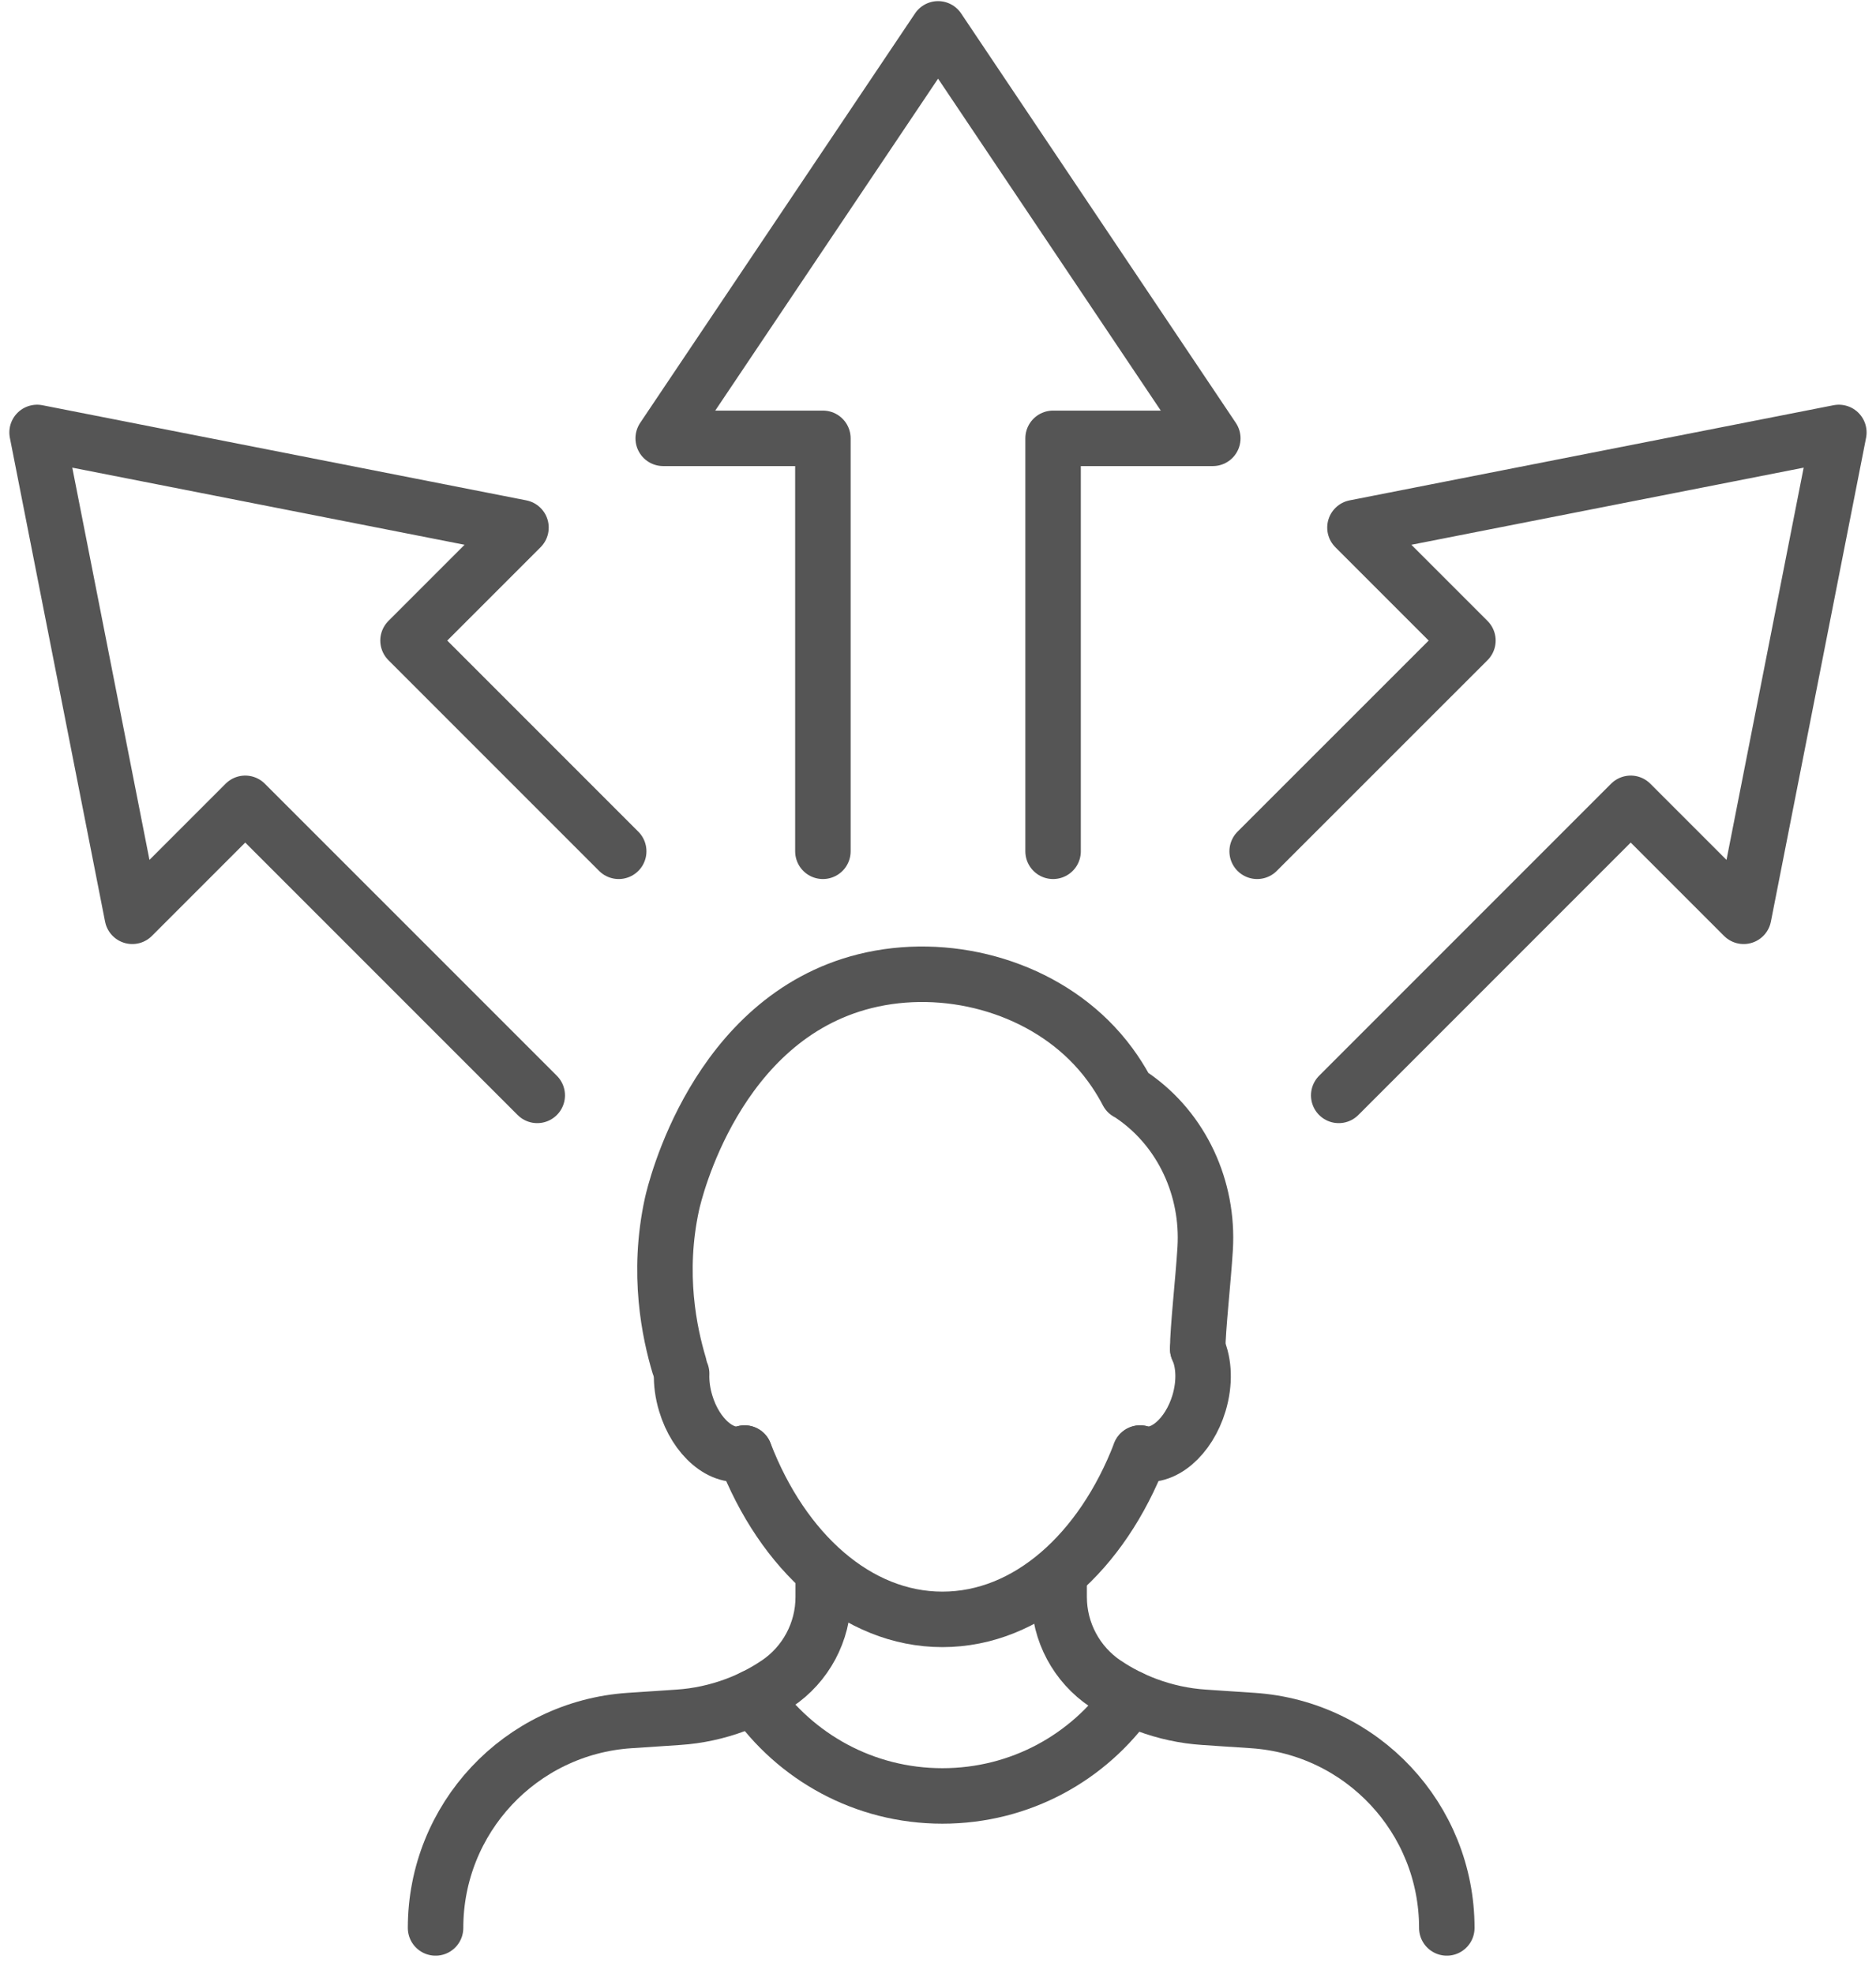 <svg width="96" height="101" viewBox="0 0 96 101" fill="none" xmlns="http://www.w3.org/2000/svg">
<g clip-path="url(#clip0_619_2179)">
<path d="M42.11 43.553V22.426H33.938L48.004 1.477L62.062 22.426H53.889V43.553" stroke="#555555" stroke-width="2.839" stroke-linecap="round" stroke-linejoin="round"/>
<path d="M64.332 43.553L75.117 32.772L69.337 26.992L94.099 22.125L89.228 46.879L83.448 41.099L68.506 56.041" stroke="#555555" stroke-width="2.839" stroke-linecap="round" stroke-linejoin="round"/>
<path d="M27.492 56.041L12.549 41.099L6.77 46.879L1.898 22.125L26.66 26.992L20.88 32.772L31.661 43.553" stroke="#555555" stroke-width="2.839" stroke-linecap="round" stroke-linejoin="round"/>
<path d="M42.127 80.695V81.705C42.127 83.49 41.234 85.157 39.75 86.147H39.746C39.085 86.593 38.371 86.954 37.633 87.23C36.696 87.578 35.714 87.793 34.712 87.858L33.69 87.927L32.21 88.025C26.625 88.402 22.289 93.038 22.289 98.635" stroke="#555555" stroke-width="2.839" stroke-linecap="round" stroke-linejoin="round"/>
<path d="M54.199 80.695V81.705C54.199 83.49 55.092 85.157 56.576 86.147H56.58C57.241 86.593 57.955 86.954 58.693 87.23C59.63 87.578 60.612 87.793 61.614 87.858L62.636 87.927L64.116 88.025C69.701 88.402 74.037 93.038 74.037 98.635" stroke="#555555" stroke-width="2.839" stroke-linecap="round" stroke-linejoin="round"/>
<path d="M38.105 74.34C40.056 79.406 43.857 82.849 48.225 82.849C52.593 82.849 56.39 79.41 58.341 74.34" stroke="#555555" stroke-width="2.839" stroke-linecap="round" stroke-linejoin="round"/>
<path d="M61.292 69.008C61.621 69.738 61.666 70.752 61.357 71.786C60.83 73.538 59.479 74.682 58.344 74.341" stroke="#555555" stroke-width="2.839" stroke-linecap="round" stroke-linejoin="round"/>
<path d="M38.102 74.342C36.962 74.682 35.611 73.543 35.088 71.79C34.93 71.267 34.865 70.752 34.881 70.273" stroke="#555555" stroke-width="2.839" stroke-linecap="round" stroke-linejoin="round"/>
<path d="M34.752 69.842C34.265 68.212 33.608 65.174 34.387 61.604C34.513 61.032 36.602 52.105 44.271 50.195C48.368 49.177 53.081 50.402 55.989 53.488C56.816 54.364 57.356 55.245 57.697 55.898C57.758 55.926 57.871 55.995 58.017 56.1C60.483 57.824 61.858 60.797 61.672 63.876C61.574 65.49 61.29 68.005 61.29 69.007" stroke="#555555" stroke-width="2.839" stroke-linecap="round" stroke-linejoin="round"/>
<path d="M38.574 86.824C40.691 89.882 44.22 91.882 48.223 91.882C52.227 91.882 55.723 89.899 57.84 86.869" stroke="#555555" stroke-width="2.839" stroke-linecap="round" stroke-linejoin="round"/>
</g>
<defs>
<clipPath id="clip0_619_2179">
<rect width="95.04" height="100" fill="white" transform="translate(0.48 0.055)"/>
</clipPath>
</defs>
</svg>
